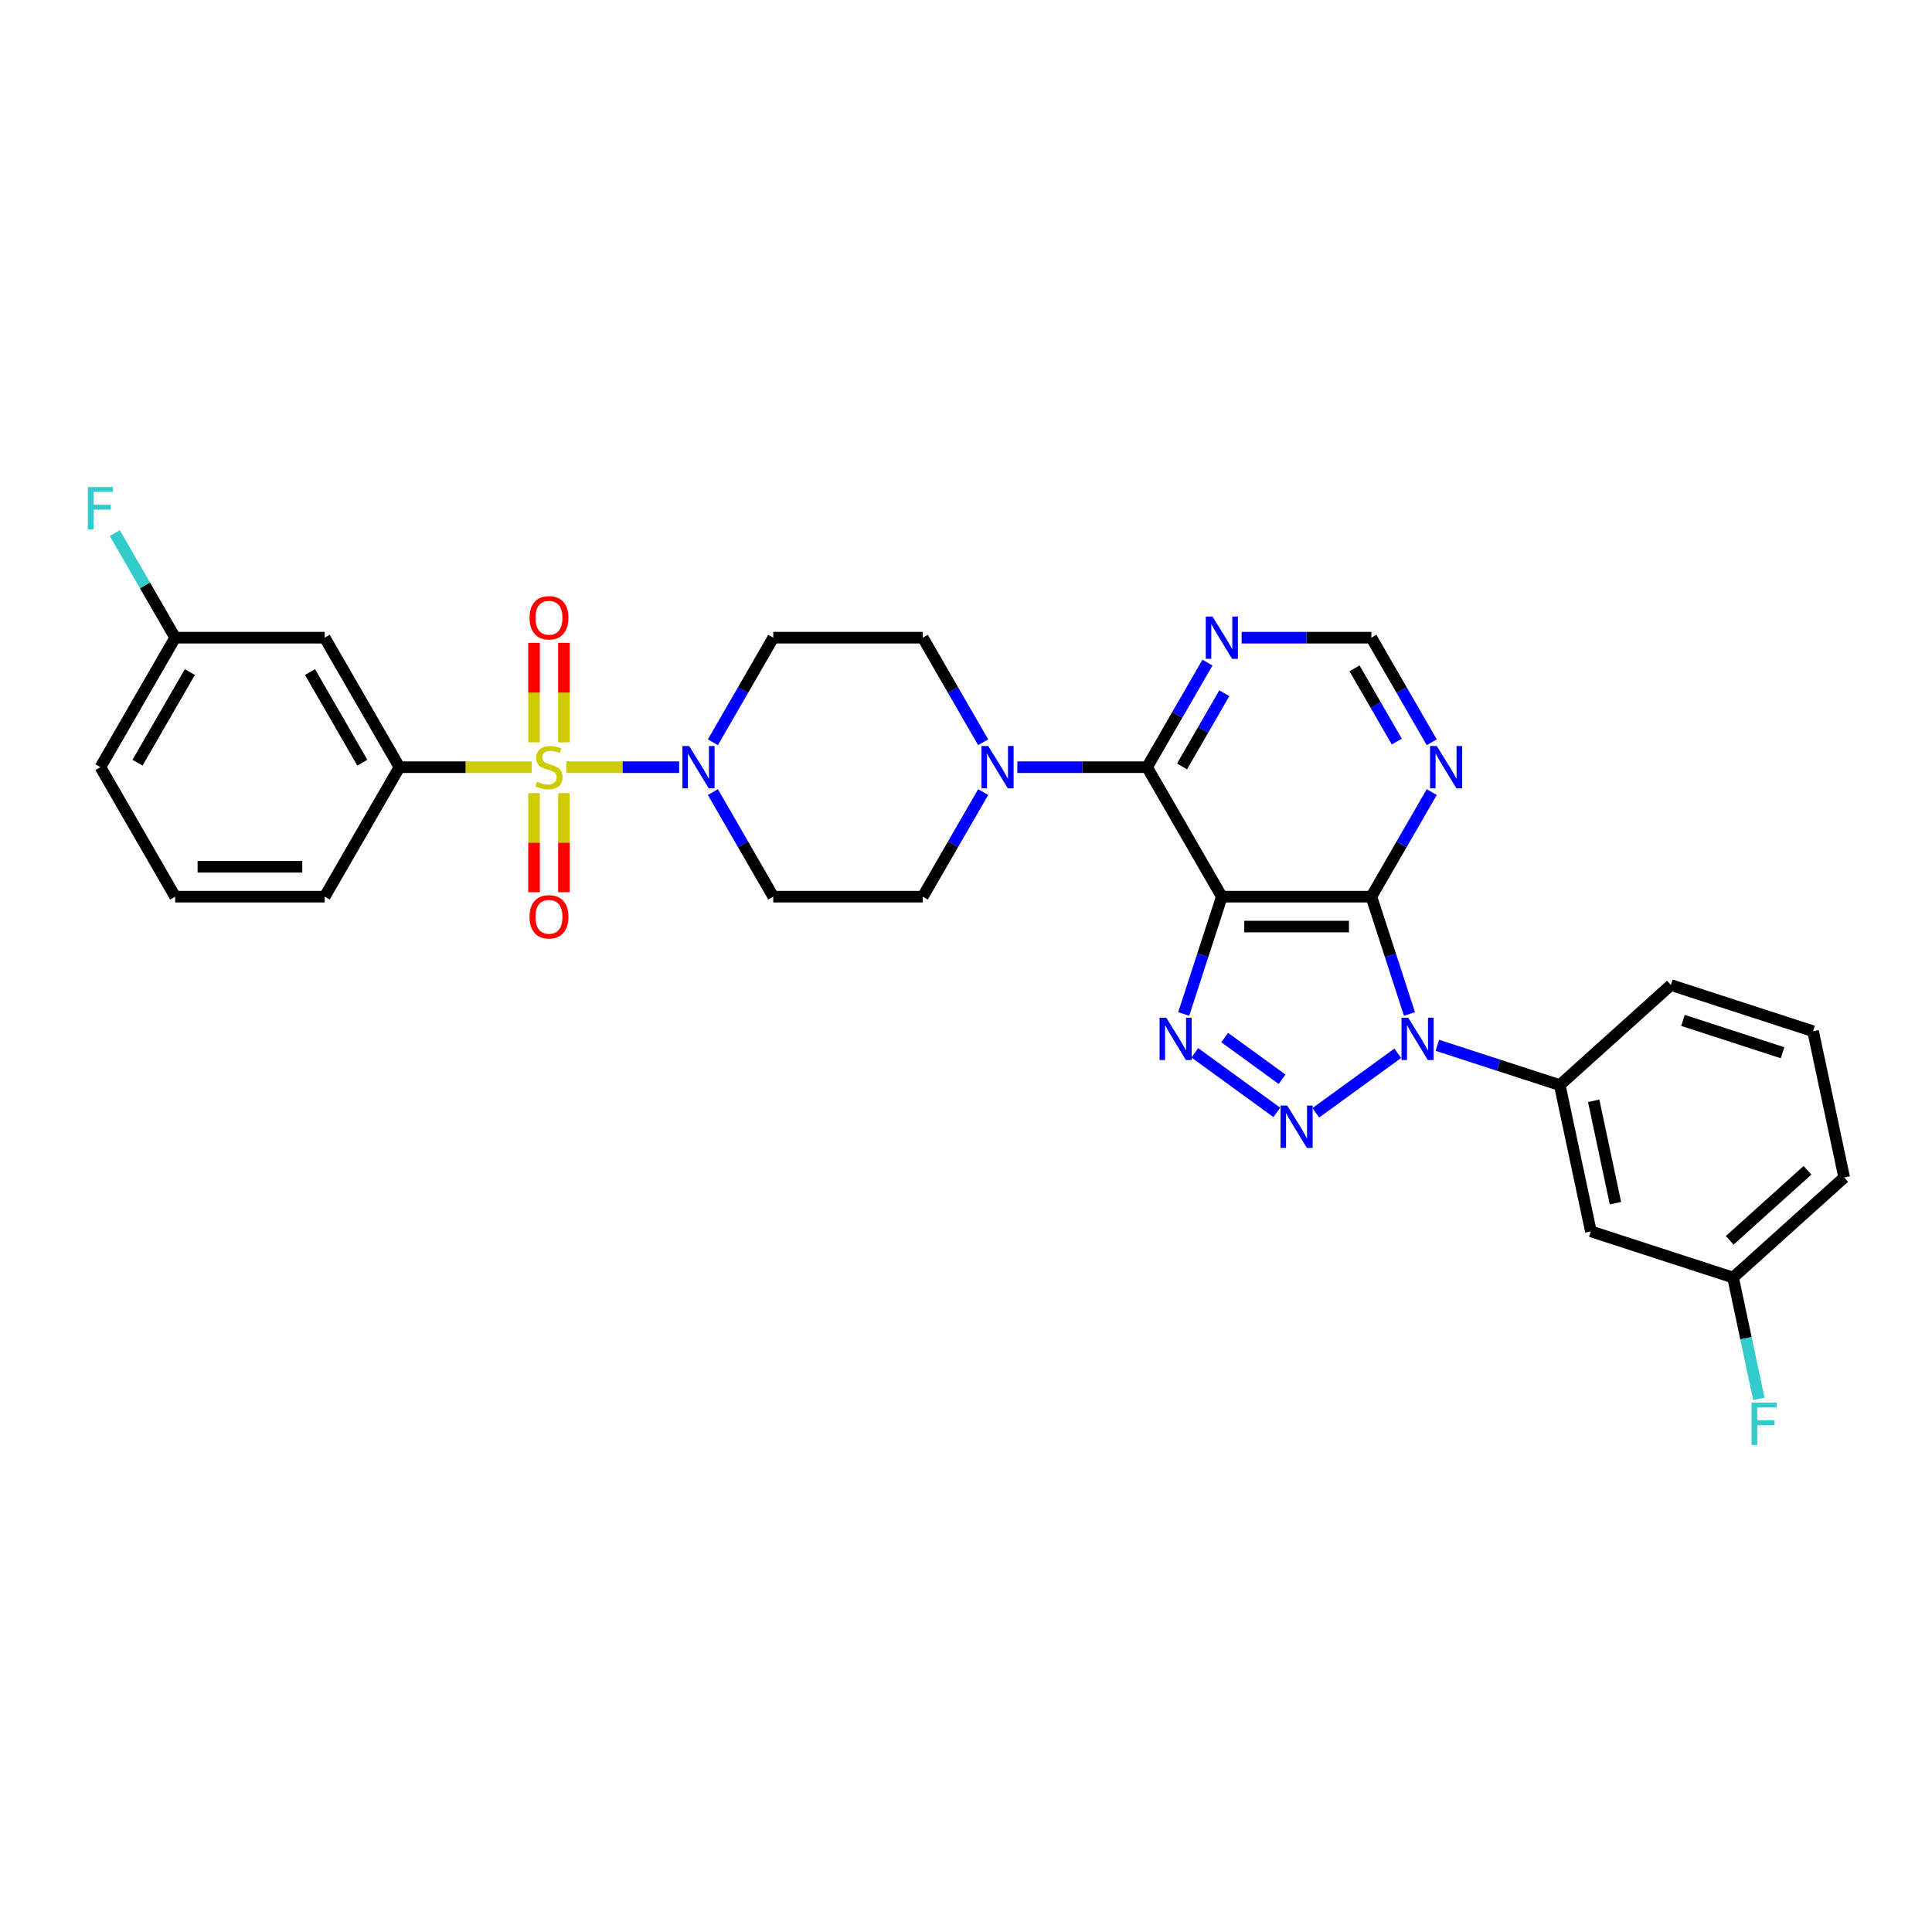 <?xml version='1.0' encoding='iso-8859-1'?>
<svg version='1.1' baseProfile='full'
              xmlns='http://www.w3.org/2000/svg'
                      xmlns:rdkit='http://www.rdkit.org/xml'
                      xmlns:xlink='http://www.w3.org/1999/xlink'
                  xml:space='preserve'
width='1000px' height='1000px' viewBox='0 0 1000 1000'>
<!-- END OF HEADER -->
<rect style='opacity:1.0;fill:#FFFFFF;stroke:none' width='1000' height='1000' x='0' y='0'> </rect>
<path class='bond-1' d='M 723.483,545.166 L 681.047,575.997' style='fill:none;fill-rule:evenodd;stroke:#0000FF;stroke-width:6px;stroke-linecap:butt;stroke-linejoin:miter;stroke-opacity:1' />
<path class='bond-3' d='M 729.54,524.828 L 719.677,494.472' style='fill:none;fill-rule:evenodd;stroke:#0000FF;stroke-width:6px;stroke-linecap:butt;stroke-linejoin:miter;stroke-opacity:1' />
<path class='bond-3' d='M 719.677,494.472 L 709.814,464.116' style='fill:none;fill-rule:evenodd;stroke:#000000;stroke-width:6px;stroke-linecap:butt;stroke-linejoin:miter;stroke-opacity:1' />
<path class='bond-9' d='M 743.976,541.051 L 775.656,551.344' style='fill:none;fill-rule:evenodd;stroke:#0000FF;stroke-width:6px;stroke-linecap:butt;stroke-linejoin:miter;stroke-opacity:1' />
<path class='bond-9' d='M 775.656,551.344 L 807.335,561.637' style='fill:none;fill-rule:evenodd;stroke:#000000;stroke-width:6px;stroke-linecap:butt;stroke-linejoin:miter;stroke-opacity:1' />
<path class='bond-0' d='M 293.113,397.092 L 322.317,397.092' style='fill:none;fill-rule:evenodd;stroke:#CCCC00;stroke-width:6px;stroke-linecap:butt;stroke-linejoin:miter;stroke-opacity:1' />
<path class='bond-0' d='M 322.317,397.092 L 351.521,397.092' style='fill:none;fill-rule:evenodd;stroke:#0000FF;stroke-width:6px;stroke-linecap:butt;stroke-linejoin:miter;stroke-opacity:1' />
<path class='bond-8' d='M 275.189,397.092 L 240.973,397.092' style='fill:none;fill-rule:evenodd;stroke:#CCCC00;stroke-width:6px;stroke-linecap:butt;stroke-linejoin:miter;stroke-opacity:1' />
<path class='bond-8' d='M 240.973,397.092 L 206.758,397.092' style='fill:none;fill-rule:evenodd;stroke:#000000;stroke-width:6px;stroke-linecap:butt;stroke-linejoin:miter;stroke-opacity:1' />
<path class='bond-12' d='M 276.411,410.543 L 276.411,436.173' style='fill:none;fill-rule:evenodd;stroke:#CCCC00;stroke-width:6px;stroke-linecap:butt;stroke-linejoin:miter;stroke-opacity:1' />
<path class='bond-12' d='M 276.411,436.173 L 276.411,461.804' style='fill:none;fill-rule:evenodd;stroke:#FF0000;stroke-width:6px;stroke-linecap:butt;stroke-linejoin:miter;stroke-opacity:1' />
<path class='bond-12' d='M 291.89,410.543 L 291.89,436.173' style='fill:none;fill-rule:evenodd;stroke:#CCCC00;stroke-width:6px;stroke-linecap:butt;stroke-linejoin:miter;stroke-opacity:1' />
<path class='bond-12' d='M 291.89,436.173 L 291.89,461.804' style='fill:none;fill-rule:evenodd;stroke:#FF0000;stroke-width:6px;stroke-linecap:butt;stroke-linejoin:miter;stroke-opacity:1' />
<path class='bond-13' d='M 291.89,384.229 L 291.89,358.482' style='fill:none;fill-rule:evenodd;stroke:#CCCC00;stroke-width:6px;stroke-linecap:butt;stroke-linejoin:miter;stroke-opacity:1' />
<path class='bond-13' d='M 291.89,358.482 L 291.89,332.735' style='fill:none;fill-rule:evenodd;stroke:#FF0000;stroke-width:6px;stroke-linecap:butt;stroke-linejoin:miter;stroke-opacity:1' />
<path class='bond-13' d='M 276.411,384.229 L 276.411,358.482' style='fill:none;fill-rule:evenodd;stroke:#CCCC00;stroke-width:6px;stroke-linecap:butt;stroke-linejoin:miter;stroke-opacity:1' />
<path class='bond-13' d='M 276.411,358.482 L 276.411,332.735' style='fill:none;fill-rule:evenodd;stroke:#FF0000;stroke-width:6px;stroke-linecap:butt;stroke-linejoin:miter;stroke-opacity:1' />
<path class='bond-4' d='M 660.87,575.767 L 618.435,544.936' style='fill:none;fill-rule:evenodd;stroke:#0000FF;stroke-width:6px;stroke-linecap:butt;stroke-linejoin:miter;stroke-opacity:1' />
<path class='bond-4' d='M 663.603,558.62 L 633.898,537.039' style='fill:none;fill-rule:evenodd;stroke:#0000FF;stroke-width:6px;stroke-linecap:butt;stroke-linejoin:miter;stroke-opacity:1' />
<path class='bond-2' d='M 632.42,464.116 L 709.814,464.116' style='fill:none;fill-rule:evenodd;stroke:#000000;stroke-width:6px;stroke-linecap:butt;stroke-linejoin:miter;stroke-opacity:1' />
<path class='bond-2' d='M 644.029,479.595 L 698.205,479.595' style='fill:none;fill-rule:evenodd;stroke:#000000;stroke-width:6px;stroke-linecap:butt;stroke-linejoin:miter;stroke-opacity:1' />
<path class='bond-5' d='M 632.42,464.116 L 593.724,397.092' style='fill:none;fill-rule:evenodd;stroke:#000000;stroke-width:6px;stroke-linecap:butt;stroke-linejoin:miter;stroke-opacity:1' />
<path class='bond-31' d='M 632.42,464.116 L 622.557,494.472' style='fill:none;fill-rule:evenodd;stroke:#000000;stroke-width:6px;stroke-linecap:butt;stroke-linejoin:miter;stroke-opacity:1' />
<path class='bond-31' d='M 622.557,494.472 L 612.694,524.828' style='fill:none;fill-rule:evenodd;stroke:#0000FF;stroke-width:6px;stroke-linecap:butt;stroke-linejoin:miter;stroke-opacity:1' />
<path class='bond-10' d='M 709.814,464.116 L 725.44,437.051' style='fill:none;fill-rule:evenodd;stroke:#000000;stroke-width:6px;stroke-linecap:butt;stroke-linejoin:miter;stroke-opacity:1' />
<path class='bond-10' d='M 725.44,437.051 L 741.066,409.985' style='fill:none;fill-rule:evenodd;stroke:#0000FF;stroke-width:6px;stroke-linecap:butt;stroke-linejoin:miter;stroke-opacity:1' />
<path class='bond-7' d='M 593.724,397.092 L 560.151,397.092' style='fill:none;fill-rule:evenodd;stroke:#000000;stroke-width:6px;stroke-linecap:butt;stroke-linejoin:miter;stroke-opacity:1' />
<path class='bond-7' d='M 560.151,397.092 L 526.577,397.092' style='fill:none;fill-rule:evenodd;stroke:#0000FF;stroke-width:6px;stroke-linecap:butt;stroke-linejoin:miter;stroke-opacity:1' />
<path class='bond-33' d='M 593.724,397.092 L 609.35,370.026' style='fill:none;fill-rule:evenodd;stroke:#000000;stroke-width:6px;stroke-linecap:butt;stroke-linejoin:miter;stroke-opacity:1' />
<path class='bond-33' d='M 609.35,370.026 L 624.976,342.961' style='fill:none;fill-rule:evenodd;stroke:#0000FF;stroke-width:6px;stroke-linecap:butt;stroke-linejoin:miter;stroke-opacity:1' />
<path class='bond-33' d='M 611.817,396.711 L 622.755,377.766' style='fill:none;fill-rule:evenodd;stroke:#000000;stroke-width:6px;stroke-linecap:butt;stroke-linejoin:miter;stroke-opacity:1' />
<path class='bond-33' d='M 622.755,377.766 L 633.693,358.82' style='fill:none;fill-rule:evenodd;stroke:#0000FF;stroke-width:6px;stroke-linecap:butt;stroke-linejoin:miter;stroke-opacity:1' />
<path class='bond-6' d='M 368.988,409.985 L 384.614,437.051' style='fill:none;fill-rule:evenodd;stroke:#0000FF;stroke-width:6px;stroke-linecap:butt;stroke-linejoin:miter;stroke-opacity:1' />
<path class='bond-6' d='M 384.614,437.051 L 400.241,464.116' style='fill:none;fill-rule:evenodd;stroke:#000000;stroke-width:6px;stroke-linecap:butt;stroke-linejoin:miter;stroke-opacity:1' />
<path class='bond-34' d='M 368.988,384.198 L 384.614,357.133' style='fill:none;fill-rule:evenodd;stroke:#0000FF;stroke-width:6px;stroke-linecap:butt;stroke-linejoin:miter;stroke-opacity:1' />
<path class='bond-34' d='M 384.614,357.133 L 400.241,330.067' style='fill:none;fill-rule:evenodd;stroke:#000000;stroke-width:6px;stroke-linecap:butt;stroke-linejoin:miter;stroke-opacity:1' />
<path class='bond-19' d='M 508.886,384.198 L 493.26,357.133' style='fill:none;fill-rule:evenodd;stroke:#0000FF;stroke-width:6px;stroke-linecap:butt;stroke-linejoin:miter;stroke-opacity:1' />
<path class='bond-19' d='M 493.26,357.133 L 477.634,330.067' style='fill:none;fill-rule:evenodd;stroke:#000000;stroke-width:6px;stroke-linecap:butt;stroke-linejoin:miter;stroke-opacity:1' />
<path class='bond-20' d='M 508.886,409.985 L 493.26,437.051' style='fill:none;fill-rule:evenodd;stroke:#0000FF;stroke-width:6px;stroke-linecap:butt;stroke-linejoin:miter;stroke-opacity:1' />
<path class='bond-20' d='M 493.26,437.051 L 477.634,464.116' style='fill:none;fill-rule:evenodd;stroke:#000000;stroke-width:6px;stroke-linecap:butt;stroke-linejoin:miter;stroke-opacity:1' />
<path class='bond-16' d='M 206.758,397.092 L 168.061,330.067' style='fill:none;fill-rule:evenodd;stroke:#000000;stroke-width:6px;stroke-linecap:butt;stroke-linejoin:miter;stroke-opacity:1' />
<path class='bond-16' d='M 187.548,394.777 L 160.461,347.86' style='fill:none;fill-rule:evenodd;stroke:#000000;stroke-width:6px;stroke-linecap:butt;stroke-linejoin:miter;stroke-opacity:1' />
<path class='bond-25' d='M 206.758,397.092 L 168.061,464.116' style='fill:none;fill-rule:evenodd;stroke:#000000;stroke-width:6px;stroke-linecap:butt;stroke-linejoin:miter;stroke-opacity:1' />
<path class='bond-17' d='M 807.335,561.637 L 823.426,637.339' style='fill:none;fill-rule:evenodd;stroke:#000000;stroke-width:6px;stroke-linecap:butt;stroke-linejoin:miter;stroke-opacity:1' />
<path class='bond-17' d='M 824.889,569.775 L 836.152,622.766' style='fill:none;fill-rule:evenodd;stroke:#000000;stroke-width:6px;stroke-linecap:butt;stroke-linejoin:miter;stroke-opacity:1' />
<path class='bond-26' d='M 807.335,561.637 L 864.849,509.851' style='fill:none;fill-rule:evenodd;stroke:#000000;stroke-width:6px;stroke-linecap:butt;stroke-linejoin:miter;stroke-opacity:1' />
<path class='bond-18' d='M 741.066,384.198 L 725.44,357.133' style='fill:none;fill-rule:evenodd;stroke:#0000FF;stroke-width:6px;stroke-linecap:butt;stroke-linejoin:miter;stroke-opacity:1' />
<path class='bond-18' d='M 725.44,357.133 L 709.814,330.067' style='fill:none;fill-rule:evenodd;stroke:#000000;stroke-width:6px;stroke-linecap:butt;stroke-linejoin:miter;stroke-opacity:1' />
<path class='bond-18' d='M 722.973,383.818 L 712.035,364.872' style='fill:none;fill-rule:evenodd;stroke:#0000FF;stroke-width:6px;stroke-linecap:butt;stroke-linejoin:miter;stroke-opacity:1' />
<path class='bond-18' d='M 712.035,364.872 L 701.097,345.926' style='fill:none;fill-rule:evenodd;stroke:#000000;stroke-width:6px;stroke-linecap:butt;stroke-linejoin:miter;stroke-opacity:1' />
<path class='bond-11' d='M 642.667,330.067 L 676.24,330.067' style='fill:none;fill-rule:evenodd;stroke:#0000FF;stroke-width:6px;stroke-linecap:butt;stroke-linejoin:miter;stroke-opacity:1' />
<path class='bond-11' d='M 676.24,330.067 L 709.814,330.067' style='fill:none;fill-rule:evenodd;stroke:#000000;stroke-width:6px;stroke-linecap:butt;stroke-linejoin:miter;stroke-opacity:1' />
<path class='bond-14' d='M 400.241,330.067 L 477.634,330.067' style='fill:none;fill-rule:evenodd;stroke:#000000;stroke-width:6px;stroke-linecap:butt;stroke-linejoin:miter;stroke-opacity:1' />
<path class='bond-15' d='M 400.241,464.116 L 477.634,464.116' style='fill:none;fill-rule:evenodd;stroke:#000000;stroke-width:6px;stroke-linecap:butt;stroke-linejoin:miter;stroke-opacity:1' />
<path class='bond-22' d='M 168.061,330.067 L 90.668,330.067' style='fill:none;fill-rule:evenodd;stroke:#000000;stroke-width:6px;stroke-linecap:butt;stroke-linejoin:miter;stroke-opacity:1' />
<path class='bond-21' d='M 823.426,637.339 L 897.031,661.255' style='fill:none;fill-rule:evenodd;stroke:#000000;stroke-width:6px;stroke-linecap:butt;stroke-linejoin:miter;stroke-opacity:1' />
<path class='bond-23' d='M 897.031,661.255 L 903.706,692.659' style='fill:none;fill-rule:evenodd;stroke:#000000;stroke-width:6px;stroke-linecap:butt;stroke-linejoin:miter;stroke-opacity:1' />
<path class='bond-23' d='M 903.706,692.659 L 910.381,724.064' style='fill:none;fill-rule:evenodd;stroke:#33CCCC;stroke-width:6px;stroke-linecap:butt;stroke-linejoin:miter;stroke-opacity:1' />
<path class='bond-32' d='M 897.031,661.255 L 954.545,609.469' style='fill:none;fill-rule:evenodd;stroke:#000000;stroke-width:6px;stroke-linecap:butt;stroke-linejoin:miter;stroke-opacity:1' />
<path class='bond-32' d='M 895.301,641.984 L 935.561,605.734' style='fill:none;fill-rule:evenodd;stroke:#000000;stroke-width:6px;stroke-linecap:butt;stroke-linejoin:miter;stroke-opacity:1' />
<path class='bond-24' d='M 90.668,330.067 L 75.041,303.002' style='fill:none;fill-rule:evenodd;stroke:#000000;stroke-width:6px;stroke-linecap:butt;stroke-linejoin:miter;stroke-opacity:1' />
<path class='bond-24' d='M 75.041,303.002 L 59.415,275.936' style='fill:none;fill-rule:evenodd;stroke:#33CCCC;stroke-width:6px;stroke-linecap:butt;stroke-linejoin:miter;stroke-opacity:1' />
<path class='bond-35' d='M 90.668,330.067 L 51.971,397.092' style='fill:none;fill-rule:evenodd;stroke:#000000;stroke-width:6px;stroke-linecap:butt;stroke-linejoin:miter;stroke-opacity:1' />
<path class='bond-35' d='M 98.268,347.86 L 71.18,394.777' style='fill:none;fill-rule:evenodd;stroke:#000000;stroke-width:6px;stroke-linecap:butt;stroke-linejoin:miter;stroke-opacity:1' />
<path class='bond-28' d='M 168.061,464.116 L 90.668,464.116' style='fill:none;fill-rule:evenodd;stroke:#000000;stroke-width:6px;stroke-linecap:butt;stroke-linejoin:miter;stroke-opacity:1' />
<path class='bond-28' d='M 156.452,448.638 L 102.277,448.638' style='fill:none;fill-rule:evenodd;stroke:#000000;stroke-width:6px;stroke-linecap:butt;stroke-linejoin:miter;stroke-opacity:1' />
<path class='bond-27' d='M 864.849,509.851 L 938.454,533.767' style='fill:none;fill-rule:evenodd;stroke:#000000;stroke-width:6px;stroke-linecap:butt;stroke-linejoin:miter;stroke-opacity:1' />
<path class='bond-27' d='M 871.107,528.16 L 922.631,544.901' style='fill:none;fill-rule:evenodd;stroke:#000000;stroke-width:6px;stroke-linecap:butt;stroke-linejoin:miter;stroke-opacity:1' />
<path class='bond-30' d='M 938.454,533.767 L 954.545,609.469' style='fill:none;fill-rule:evenodd;stroke:#000000;stroke-width:6px;stroke-linecap:butt;stroke-linejoin:miter;stroke-opacity:1' />
<path class='bond-29' d='M 90.668,464.116 L 51.971,397.092' style='fill:none;fill-rule:evenodd;stroke:#000000;stroke-width:6px;stroke-linecap:butt;stroke-linejoin:miter;stroke-opacity:1' />
<path  class='atom-0' d='M 728.885 526.763
L 736.067 538.372
Q 736.779 539.517, 737.924 541.591
Q 739.07 543.665, 739.131 543.789
L 739.131 526.763
L 742.041 526.763
L 742.041 548.68
L 739.039 548.68
L 731.33 535.988
Q 730.432 534.502, 729.473 532.799
Q 728.544 531.097, 728.265 530.57
L 728.265 548.68
L 725.417 548.68
L 725.417 526.763
L 728.885 526.763
' fill='#0000FF'/>
<path  class='atom-1' d='M 277.959 404.614
Q 278.207 404.707, 279.229 405.141
Q 280.25 405.574, 281.365 405.853
Q 282.51 406.1, 283.625 406.1
Q 285.699 406.1, 286.906 405.11
Q 288.113 404.088, 288.113 402.324
Q 288.113 401.116, 287.494 400.373
Q 286.906 399.63, 285.977 399.228
Q 285.049 398.825, 283.501 398.361
Q 281.55 397.773, 280.374 397.216
Q 279.229 396.658, 278.393 395.482
Q 277.588 394.306, 277.588 392.324
Q 277.588 389.569, 279.445 387.866
Q 281.334 386.164, 285.049 386.164
Q 287.587 386.164, 290.466 387.371
L 289.754 389.755
Q 287.123 388.671, 285.141 388.671
Q 283.005 388.671, 281.829 389.569
Q 280.653 390.436, 280.684 391.953
Q 280.684 393.129, 281.272 393.841
Q 281.891 394.553, 282.758 394.956
Q 283.655 395.358, 285.141 395.822
Q 287.123 396.442, 288.299 397.061
Q 289.475 397.68, 290.311 398.949
Q 291.178 400.187, 291.178 402.324
Q 291.178 405.357, 289.135 406.998
Q 287.123 408.608, 283.748 408.608
Q 281.798 408.608, 280.312 408.174
Q 278.857 407.772, 277.123 407.06
L 277.959 404.614
' fill='#CCCC00'/>
<path  class='atom-2' d='M 666.272 572.253
L 673.454 583.862
Q 674.166 585.008, 675.312 587.082
Q 676.457 589.156, 676.519 589.28
L 676.519 572.253
L 679.429 572.253
L 679.429 594.171
L 676.426 594.171
L 668.718 581.479
Q 667.82 579.993, 666.86 578.29
Q 665.932 576.587, 665.653 576.061
L 665.653 594.171
L 662.805 594.171
L 662.805 572.253
L 666.272 572.253
' fill='#0000FF'/>
<path  class='atom-5' d='M 603.66 526.763
L 610.842 538.372
Q 611.554 539.517, 612.699 541.591
Q 613.845 543.665, 613.907 543.789
L 613.907 526.763
L 616.817 526.763
L 616.817 548.68
L 613.814 548.68
L 606.105 535.988
Q 605.208 534.502, 604.248 532.799
Q 603.319 531.097, 603.041 530.57
L 603.041 548.68
L 600.192 548.68
L 600.192 526.763
L 603.66 526.763
' fill='#0000FF'/>
<path  class='atom-7' d='M 356.699 386.133
L 363.881 397.742
Q 364.593 398.887, 365.739 400.961
Q 366.884 403.036, 366.946 403.159
L 366.946 386.133
L 369.856 386.133
L 369.856 408.051
L 366.853 408.051
L 359.145 395.358
Q 358.247 393.872, 357.287 392.17
Q 356.359 390.467, 356.08 389.941
L 356.08 408.051
L 353.232 408.051
L 353.232 386.133
L 356.699 386.133
' fill='#0000FF'/>
<path  class='atom-8' d='M 511.486 386.133
L 518.668 397.742
Q 519.38 398.887, 520.525 400.961
Q 521.671 403.036, 521.733 403.159
L 521.733 386.133
L 524.643 386.133
L 524.643 408.051
L 521.64 408.051
L 513.931 395.358
Q 513.034 393.872, 512.074 392.17
Q 511.145 390.467, 510.867 389.941
L 510.867 408.051
L 508.018 408.051
L 508.018 386.133
L 511.486 386.133
' fill='#0000FF'/>
<path  class='atom-11' d='M 743.665 386.133
L 750.847 397.742
Q 751.56 398.887, 752.705 400.961
Q 753.85 403.036, 753.912 403.159
L 753.912 386.133
L 756.822 386.133
L 756.822 408.051
L 753.819 408.051
L 746.111 395.358
Q 745.213 393.872, 744.254 392.17
Q 743.325 390.467, 743.046 389.941
L 743.046 408.051
L 740.198 408.051
L 740.198 386.133
L 743.665 386.133
' fill='#0000FF'/>
<path  class='atom-12' d='M 627.576 319.108
L 634.758 330.717
Q 635.47 331.863, 636.615 333.937
Q 637.76 336.011, 637.822 336.135
L 637.822 319.108
L 640.732 319.108
L 640.732 341.026
L 637.73 341.026
L 630.021 328.334
Q 629.123 326.848, 628.164 325.145
Q 627.235 323.442, 626.956 322.916
L 626.956 341.026
L 624.108 341.026
L 624.108 319.108
L 627.576 319.108
' fill='#0000FF'/>
<path  class='atom-13' d='M 274.09 474.547
Q 274.09 469.284, 276.69 466.343
Q 279.29 463.402, 284.151 463.402
Q 289.011 463.402, 291.611 466.343
Q 294.212 469.284, 294.212 474.547
Q 294.212 479.872, 291.581 482.905
Q 288.949 485.908, 284.151 485.908
Q 279.321 485.908, 276.69 482.905
Q 274.09 479.903, 274.09 474.547
M 284.151 483.432
Q 287.494 483.432, 289.29 481.203
Q 291.116 478.943, 291.116 474.547
Q 291.116 470.244, 289.29 468.077
Q 287.494 465.879, 284.151 465.879
Q 280.807 465.879, 278.981 468.046
Q 277.185 470.213, 277.185 474.547
Q 277.185 478.974, 278.981 481.203
Q 280.807 483.432, 284.151 483.432
' fill='#FF0000'/>
<path  class='atom-14' d='M 274.09 319.76
Q 274.09 314.498, 276.69 311.557
Q 279.29 308.616, 284.151 308.616
Q 289.011 308.616, 291.611 311.557
Q 294.212 314.498, 294.212 319.76
Q 294.212 325.085, 291.581 328.119
Q 288.949 331.122, 284.151 331.122
Q 279.321 331.122, 276.69 328.119
Q 274.09 325.116, 274.09 319.76
M 284.151 328.645
Q 287.494 328.645, 289.29 326.416
Q 291.116 324.156, 291.116 319.76
Q 291.116 315.457, 289.29 313.29
Q 287.494 311.092, 284.151 311.092
Q 280.807 311.092, 278.981 313.259
Q 277.185 315.426, 277.185 319.76
Q 277.185 324.187, 278.981 326.416
Q 280.807 328.645, 284.151 328.645
' fill='#FF0000'/>
<path  class='atom-24' d='M 906.606 725.998
L 919.639 725.998
L 919.639 728.506
L 909.546 728.506
L 909.546 735.162
L 918.524 735.162
L 918.524 737.7
L 909.546 737.7
L 909.546 747.916
L 906.606 747.916
L 906.606 725.998
' fill='#33CCCC'/>
<path  class='atom-25' d='M 45.455 252.084
L 58.488 252.084
L 58.488 254.591
L 48.395 254.591
L 48.395 261.247
L 57.373 261.247
L 57.373 263.786
L 48.395 263.786
L 48.395 274.002
L 45.455 274.002
L 45.455 252.084
' fill='#33CCCC'/>
</svg>
